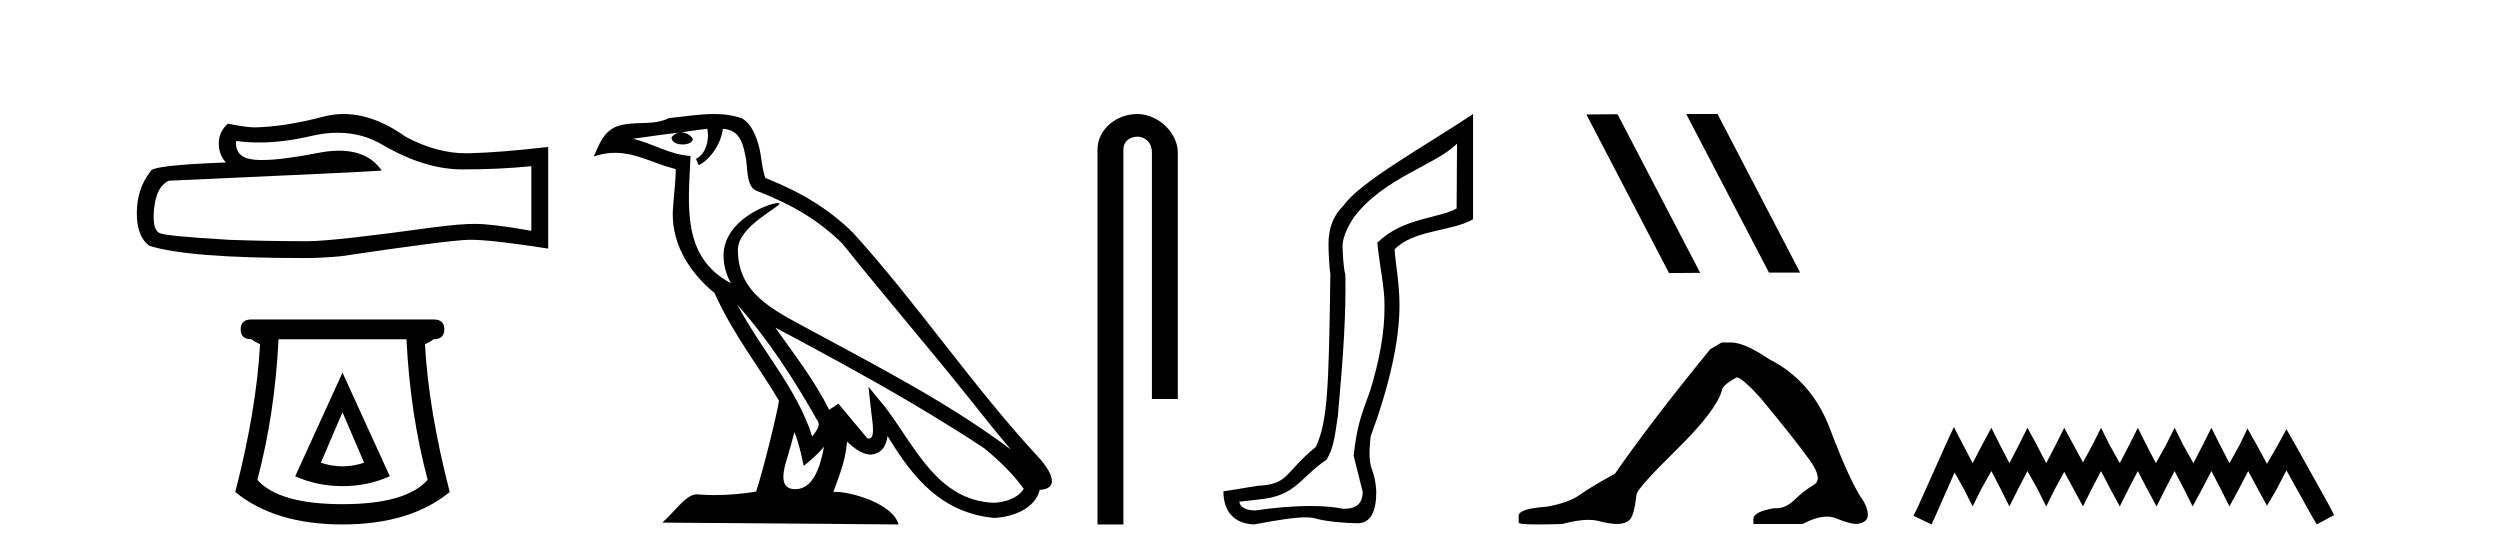 <?xml version='1.0' encoding='UTF-8' standalone='yes'?><svg xmlns='http://www.w3.org/2000/svg' xmlns:xlink='http://www.w3.org/1999/xlink' width='185.0' height='41.0' ><path d='M 24.988 9.823 Q 26.832 9.823 28.352 10.742 Q 31.444 12.536 34.211 12.536 Q 36.996 12.536 39.319 12.297 L 39.319 17.08 Q 36.432 16.567 35.151 16.567 L 35.117 16.567 Q 34.075 16.567 32.213 16.806 Q 24.645 17.849 22.783 17.849 Q 19.691 17.849 16.957 17.746 Q 12.277 17.473 11.815 17.251 Q 11.371 17.046 11.371 16.072 Q 11.371 15.115 11.627 14.398 Q 11.884 13.68 12.482 13.373 Q 27.105 12.724 28.249 12.621 Q 27.231 11.151 25.092 11.151 Q 24.398 11.151 23.586 11.306 Q 20.862 11.842 19.386 11.842 Q 19.075 11.842 18.819 11.818 Q 17.367 11.682 17.47 10.434 L 17.47 10.434 Q 18.286 10.545 19.154 10.545 Q 20.979 10.545 23.039 10.059 Q 24.055 9.823 24.988 9.823 ZM 25.423 8.437 Q 24.683 8.437 23.962 8.624 Q 21.04 9.392 18.819 9.427 Q 18.273 9.427 16.855 9.153 Q 16.189 9.768 16.189 10.605 Q 16.189 11.442 16.718 12.023 Q 11.132 12.228 11.132 12.689 Q 10.124 13.971 10.124 15.764 Q 10.124 17.541 11.064 18.19 Q 13.9 19.096 22.458 19.096 Q 23.825 19.096 25.243 18.959 Q 33.169 17.78 34.69 17.746 Q 34.761 17.744 34.839 17.744 Q 36.401 17.744 40.566 18.395 L 40.566 10.844 L 40.532 10.879 Q 36.962 11.289 34.707 11.34 Q 34.591 11.343 34.475 11.343 Q 32.329 11.343 30.06 10.144 Q 27.66 8.437 25.423 8.437 Z' style='fill:#000000;stroke:none' /><path d='M 25.345 30.508 L 26.946 34.242 Q 26.145 34.508 25.345 34.508 Q 24.545 34.508 23.745 34.242 L 25.345 30.508 ZM 25.345 27.574 L 21.845 35.242 Q 23.478 35.975 25.345 35.975 Q 27.212 35.975 28.846 35.242 L 25.345 27.574 ZM 30.08 25.106 Q 30.346 30.608 31.647 35.509 Q 30.046 37.309 25.345 37.309 Q 20.644 37.309 19.044 35.509 Q 20.344 30.608 20.611 25.106 ZM 18.611 23.639 Q 17.81 23.639 17.81 24.373 Q 17.81 25.106 18.611 25.106 Q 18.811 25.273 19.244 25.473 Q 18.977 30.341 17.41 36.409 Q 20.344 38.809 25.345 38.809 Q 30.346 38.809 33.28 36.409 Q 31.713 30.341 31.447 25.473 Q 31.88 25.273 32.08 25.106 Q 32.88 25.106 32.88 24.373 Q 32.88 23.639 32.08 23.639 Z' style='fill:#000000;stroke:none' /><path d='M 54.556 22.54 L 54.556 22.54 C 56.851 25.118 58.75 28.06 60.443 31.048 C 60.799 31.486 60.399 31.888 60.105 32.305 C 58.989 28.763 56.422 26.03 54.556 22.54 ZM 52.336 9.529 C 52.527 10.422 52.175 11.451 51.498 11.755 L 51.714 12.217 C 52.56 11.815 53.372 10.612 53.493 9.532 C 54.648 9.601 54.963 10.47 55.144 11.479 C 55.361 12.168 55.141 13.841 56.015 14.13 C 58.595 15.129 60.567 16.285 62.338 18.031 C 65.392 21.852 68.585 25.552 71.64 29.376 C 72.827 30.865 73.912 32.228 74.794 33.257 C 70.154 29.789 64.971 27.136 59.885 24.38 C 57.182 22.911 54.603 21.71 54.603 18.477 C 54.603 16.738 57.808 15.281 57.675 15.055 C 57.664 15.035 57.627 15.026 57.569 15.026 C 56.911 15.026 53.544 16.274 53.544 18.907 C 53.544 19.637 53.739 20.313 54.078 20.944 C 54.073 20.944 54.068 20.943 54.063 20.943 C 50.37 18.986 50.957 15.028 51.1 11.538 C 49.565 11.453 48.301 10.616 46.844 10.267 C 47.974 10.121 49.101 9.933 50.234 9.816 L 50.234 9.816 C 50.021 9.858 49.827 9.982 49.697 10.154 C 49.679 10.526 50.1 10.69 50.51 10.69 C 50.91 10.69 51.301 10.534 51.263 10.264 C 51.082 9.982 50.752 9.799 50.414 9.799 C 50.404 9.799 50.395 9.799 50.385 9.799 C 50.948 9.719 51.699 9.599 52.336 9.529 ZM 58.786 31.976 C 59.117 32.78 59.288 33.632 59.476 34.476 C 60.013 34.04 60.535 33.593 60.976 33.06 L 60.976 33.06 C 60.689 34.623 60.152 36.199 58.851 36.199 C 58.063 36.199 57.698 35.667 58.204 34.054 C 58.441 33.293 58.631 32.566 58.786 31.976 ZM 57.372 24.242 L 57.372 24.242 C 62.638 27.047 67.852 29.879 72.832 33.171 C 74.005 34.122 75.05 35.181 75.758 36.172 C 75.289 36.901 74.395 37.152 73.569 37.207 C 69.354 37.06 67.704 32.996 65.477 30.093 L 64.266 28.622 L 64.475 30.507 C 64.489 30.846 64.837 32.452 64.319 32.452 C 64.275 32.452 64.224 32.44 64.167 32.415 L 62.036 29.865 C 61.808 30.015 61.594 30.186 61.359 30.325 C 60.302 28.187 58.755 26.196 57.372 24.242 ZM 52.828 8.437 C 51.721 8.437 50.587 8.636 49.512 8.736 C 48.23 9.361 46.931 8.884 45.587 9.373 C 44.615 9.809 44.343 10.693 43.941 11.576 C 44.513 11.386 45.034 11.308 45.525 11.308 C 47.092 11.308 48.353 12.097 50.009 12.518 C 50.006 13.349 49.876 14.292 49.814 15.242 C 49.557 17.816 50.914 20.076 52.876 21.685 C 54.281 24.814 56.225 27.214 57.644 29.655 C 57.475 30.752 56.454 34.89 55.951 36.376 C 54.965 36.542 53.913 36.636 52.879 36.636 C 52.461 36.636 52.047 36.62 51.64 36.588 C 51.609 36.584 51.578 36.582 51.546 36.582 C 50.748 36.582 49.871 37.945 49.011 38.673 L 66.495 38.809 C 66.049 37.233 62.942 36.397 61.838 36.397 C 61.775 36.397 61.718 36.399 61.669 36.405 C 62.058 35.29 62.544 34.243 62.683 32.686 C 63.171 33.123 63.718 33.595 64.401 33.644 C 65.236 33.582 65.575 33.011 65.681 32.267 C 67.573 35.396 69.688 37.951 73.569 38.327 C 74.91 38.261 76.581 37.675 76.943 36.25 C 78.722 36.149 77.417 34.416 76.757 33.737 C 71.917 28.498 67.921 22.517 63.138 17.238 C 61.296 15.421 59.217 14.192 56.641 13.173 C 56.449 12.702 56.386 12.032 56.262 11.295 C 56.125 10.491 55.696 9.174 54.912 8.765 C 54.244 8.519 53.541 8.437 52.828 8.437 Z' style='fill:#000000;stroke:none' /><path d='M 84.159 8.437 C 82.59 8.437 81.215 9.591 81.215 11.072 L 81.215 38.809 L 83.131 38.809 L 83.131 11.072 C 83.131 10.346 83.77 10.111 84.172 10.111 C 84.593 10.111 85.241 10.406 85.241 11.296 L 85.241 29.526 L 87.158 29.526 L 87.158 11.296 C 87.158 9.813 85.689 8.437 84.159 8.437 Z' style='fill:#000000;stroke:none' /><path d='M 107.82 10.624 L 107.79 15.428 C 106.471 16.168 103.793 16.111 101.919 17.962 C 102.104 19.79 102.475 21.341 102.452 22.614 C 102.475 24.534 102.091 26.629 101.397 28.897 C 100.61 31.026 100.41 31.665 100.168 33.716 L 100.839 36.395 C 100.839 37.23 100.39 37.648 99.492 37.648 C 99.444 37.648 99.396 37.647 99.346 37.644 C 98.692 37.504 97.874 37.445 96.989 37.445 C 95.681 37.445 94.225 37.575 92.928 37.768 C 92.901 37.769 92.874 37.769 92.848 37.769 C 92.114 37.769 91.735 37.459 91.713 37.124 L 93.223 36.954 C 95.9 36.68 96.114 35.425 98.168 34.01 C 98.631 33.246 98.748 32.553 99.003 30.771 C 99.419 26.166 99.604 23.326 99.558 20.317 C 99.419 19.947 99.35 18.598 99.35 18.205 C 99.35 17.65 99.627 16.944 100.183 16.087 C 102.381 13.148 106.293 12.197 107.82 10.624 ZM 109.007 8.437 C 105.472 10.791 100.588 13.483 99.385 15.254 C 98.667 15.949 98.308 16.886 98.308 18.066 C 98.308 18.46 98.355 19.832 98.447 20.248 C 98.332 28.973 98.23 31.201 97.37 33.072 C 95.017 34.99 95.41 35.836 93.084 35.947 L 90.533 36.36 C 90.533 37.818 91.285 38.74 92.789 38.809 C 94.461 38.502 95.731 38.285 96.598 38.285 C 96.907 38.285 97.164 38.313 97.371 38.373 C 98.158 38.605 99.693 38.721 100.526 38.721 C 101.406 38.674 101.845 37.899 101.845 36.395 C 101.73 34.335 101.124 35.028 101.431 32.284 C 102.82 28.535 103.562 25.182 103.562 22.614 C 103.562 20.855 103.249 19.466 103.203 18.448 C 104.615 16.99 107.388 17.152 109.007 16.226 L 109.007 8.437 Z' style='fill:#000000;stroke:none' /><path d='M 124.823 8.437 L 124.789 8.454 L 130.905 20.173 L 133.211 20.173 L 127.096 8.437 ZM 119.699 8.454 L 117.392 8.471 L 123.508 20.207 L 125.814 20.19 L 119.699 8.454 Z' style='fill:#000000;stroke:none' /><path d='M 127.411 25.34 L 126.56 25.837 Q 122.165 31.224 119.507 35.052 Q 117.699 36.045 116.884 36.629 Q 116.068 37.214 114.438 37.498 Q 112.382 37.64 112.382 38.171 L 112.382 38.207 L 112.382 38.668 Q 112.359 38.809 113.8 38.809 Q 114.521 38.809 115.608 38.774 Q 116.766 38.467 117.545 38.467 Q 117.935 38.467 118.231 38.543 Q 119.117 38.774 119.684 38.774 Q 120.251 38.774 120.588 38.473 Q 120.924 38.171 121.102 36.612 Q 121.102 36.186 124.043 33.298 Q 126.985 30.409 127.411 28.92 Q 127.411 28.53 128.51 27.928 Q 128.899 27.928 130.282 29.452 Q 132.976 32.713 133.95 34.095 Q 134.925 35.478 134.216 35.885 Q 133.507 36.293 132.798 36.984 Q 132.155 37.611 131.454 37.611 Q 131.382 37.611 131.31 37.604 Q 129.75 37.852 129.75 38.419 L 129.75 38.774 L 133.401 38.774 Q 134.417 38.23 135.189 38.23 Q 135.575 38.23 135.9 38.366 Q 136.874 38.774 137.406 38.774 Q 138.221 38.668 138.221 38.1 Q 138.221 37.498 137.654 36.718 Q 136.768 35.3 135.421 31.738 Q 134.074 28.176 130.92 26.581 Q 129.077 25.34 128.084 25.34 Z' style='fill:#000000;stroke:none' /><path d='M 144.586 31.602 L 143.945 32.99 L 141.916 37.528 L 141.596 38.169 L 142.931 38.809 L 143.251 38.115 L 144.639 34.966 L 145.333 36.193 L 145.974 37.475 L 146.614 36.193 L 147.362 34.859 L 148.056 36.193 L 148.696 37.475 L 149.337 36.193 L 150.031 34.859 L 150.778 36.193 L 151.419 37.475 L 152.059 36.193 L 152.753 34.912 L 153.447 36.193 L 154.141 37.475 L 154.782 36.193 L 155.476 34.859 L 156.17 36.193 L 156.864 37.475 L 157.505 36.193 L 158.199 34.859 L 158.893 36.193 L 159.587 37.475 L 160.227 36.193 L 160.921 34.859 L 161.615 36.193 L 162.256 37.475 L 162.95 36.193 L 163.644 34.859 L 164.338 36.193 L 164.979 37.475 L 165.673 36.193 L 166.367 34.859 L 167.114 36.247 L 167.755 37.421 L 168.449 36.247 L 169.196 34.805 L 171.064 38.169 L 171.438 38.809 L 172.719 38.115 L 172.399 37.475 L 169.837 32.884 L 169.196 31.763 L 168.555 32.937 L 167.755 34.325 L 167.007 32.937 L 166.313 31.709 L 165.726 32.937 L 164.979 34.272 L 164.285 32.937 L 163.644 31.656 L 163.003 32.937 L 162.309 34.272 L 161.562 32.937 L 160.921 31.656 L 160.281 32.937 L 159.533 34.272 L 158.839 32.937 L 158.199 31.656 L 157.558 32.937 L 156.864 34.272 L 156.117 32.937 L 155.476 31.656 L 154.835 32.937 L 154.141 34.218 L 153.447 32.937 L 152.753 31.656 L 152.113 32.937 L 151.419 34.272 L 150.725 32.937 L 150.031 31.656 L 149.39 32.937 L 148.696 34.272 L 148.002 32.937 L 147.362 31.656 L 146.668 32.937 L 145.974 34.272 L 145.28 32.937 L 144.586 31.602 Z' style='fill:#000000;stroke:none' /></svg>